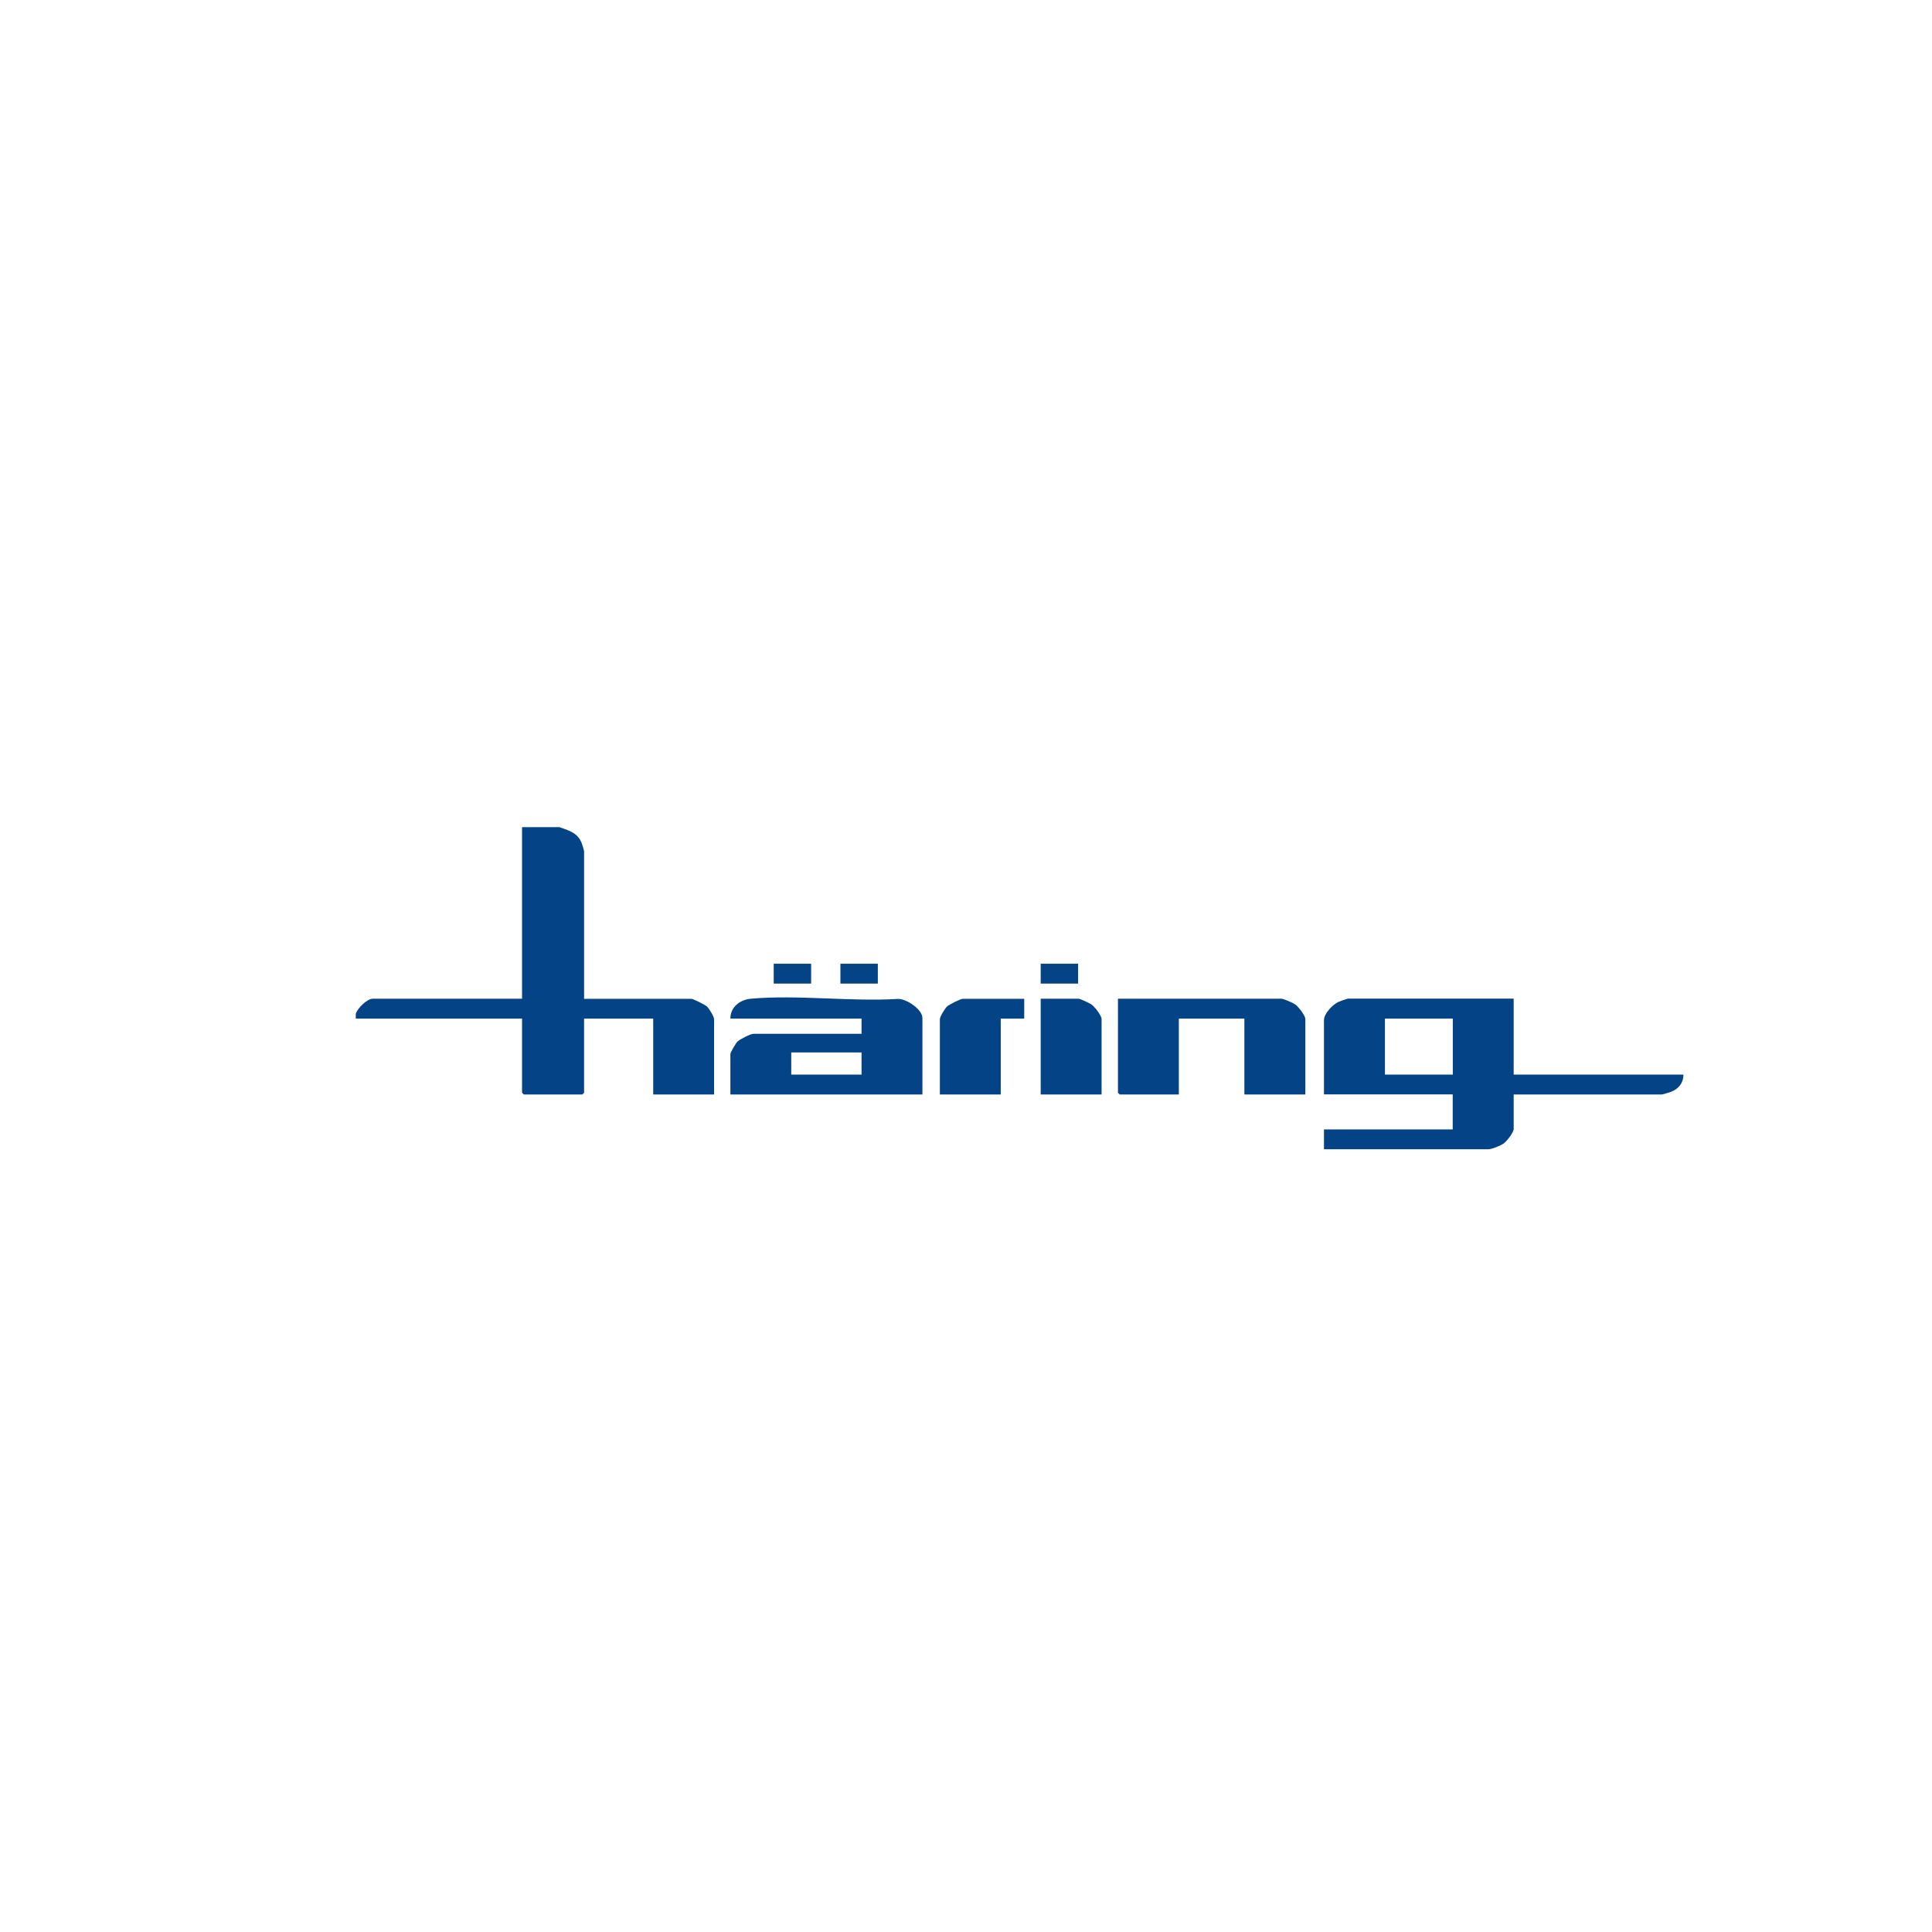 <?xml version="1.0" encoding="UTF-8"?>
<svg id="_图层_2" data-name="图层 2" xmlns="http://www.w3.org/2000/svg" viewBox="0 0 199.29 199.29">
  <defs>
    <style>
      .cls-1 {
        fill: #fff;
      }

      .cls-2 {
        opacity: 0;
      }

      .cls-3 {
        fill: #044486;
      }
    </style>
  </defs>
  <g id="_图层_1-2" data-name="图层 1">
    <g class="cls-2">
      <circle class="cls-1" cx="99.65" cy="99.65" r="99.65"/>
    </g>
    <g>
      <path class="cls-3" d="M57.71,85.32c1.02.37,1.91.59,2.32,1.72.04.12.22.69.22.75v15.24h11.05c.22,0,1.4.6,1.62.79s.74,1.06.74,1.31v7.77h-6.28v-7.83h-7.13v7.65l-.18.18h-6.04l-.18-.18v-7.65h-17.15v-.48c.15-.58,1.17-1.57,1.75-1.57h15.4v-17.7h3.86Z"/>
      <path class="cls-3" d="M156.14,103.02v7.83h17.51c0,.87-.51,1.48-1.29,1.78-.14.05-.86.27-.94.27h-15.28v3.55c0,.37-.71,1.27-1.03,1.5-.29.22-1.24.6-1.57.6h-16.97v-2.05h13.28v-3.61h-13.28v-7.65c0-.69.88-1.6,1.49-1.89.13-.06.92-.34.99-.34h17.09ZM149.86,105.07h-7v5.78h7v-5.78Z"/>
      <path class="cls-3" d="M95.15,112.9h-19.81v-4.16c0-.19.56-1.14.74-1.31.23-.22,1.35-.79,1.62-.79h11.17v-1.57h-13.53c0-1.19.99-1.95,2.11-2.05,4.83-.43,10.31.32,15.21.02.87,0,2.49,1.08,2.49,1.97v7.89ZM88.87,108.56h-7.25v2.29h7.25v-2.29Z"/>
      <path class="cls-3" d="M134.64,112.9h-6.28v-7.83h-6.76v7.83h-6.1l-.18-.18v-9.7h16.85c.24,0,1.21.43,1.45.6.32.23,1.03,1.14,1.03,1.5v7.77Z"/>
      <path class="cls-3" d="M105.65,103.02v2.05h-2.42v7.83h-6.28v-7.77c0-.25.52-1.11.74-1.31s1.39-.79,1.62-.79h6.34Z"/>
      <path class="cls-3" d="M113.63,112.9h-6.28v-9.88h3.92c.15,0,1.14.47,1.33.6.32.23,1.03,1.14,1.03,1.5v7.77Z"/>
      <rect class="cls-3" x="79.81" y="99.41" width="3.86" height="2.05"/>
      <rect class="cls-3" x="86.69" y="99.41" width="3.86" height="2.05"/>
      <rect class="cls-3" x="107.35" y="99.41" width="3.86" height="2.05"/>
    </g>
  </g>
</svg>
